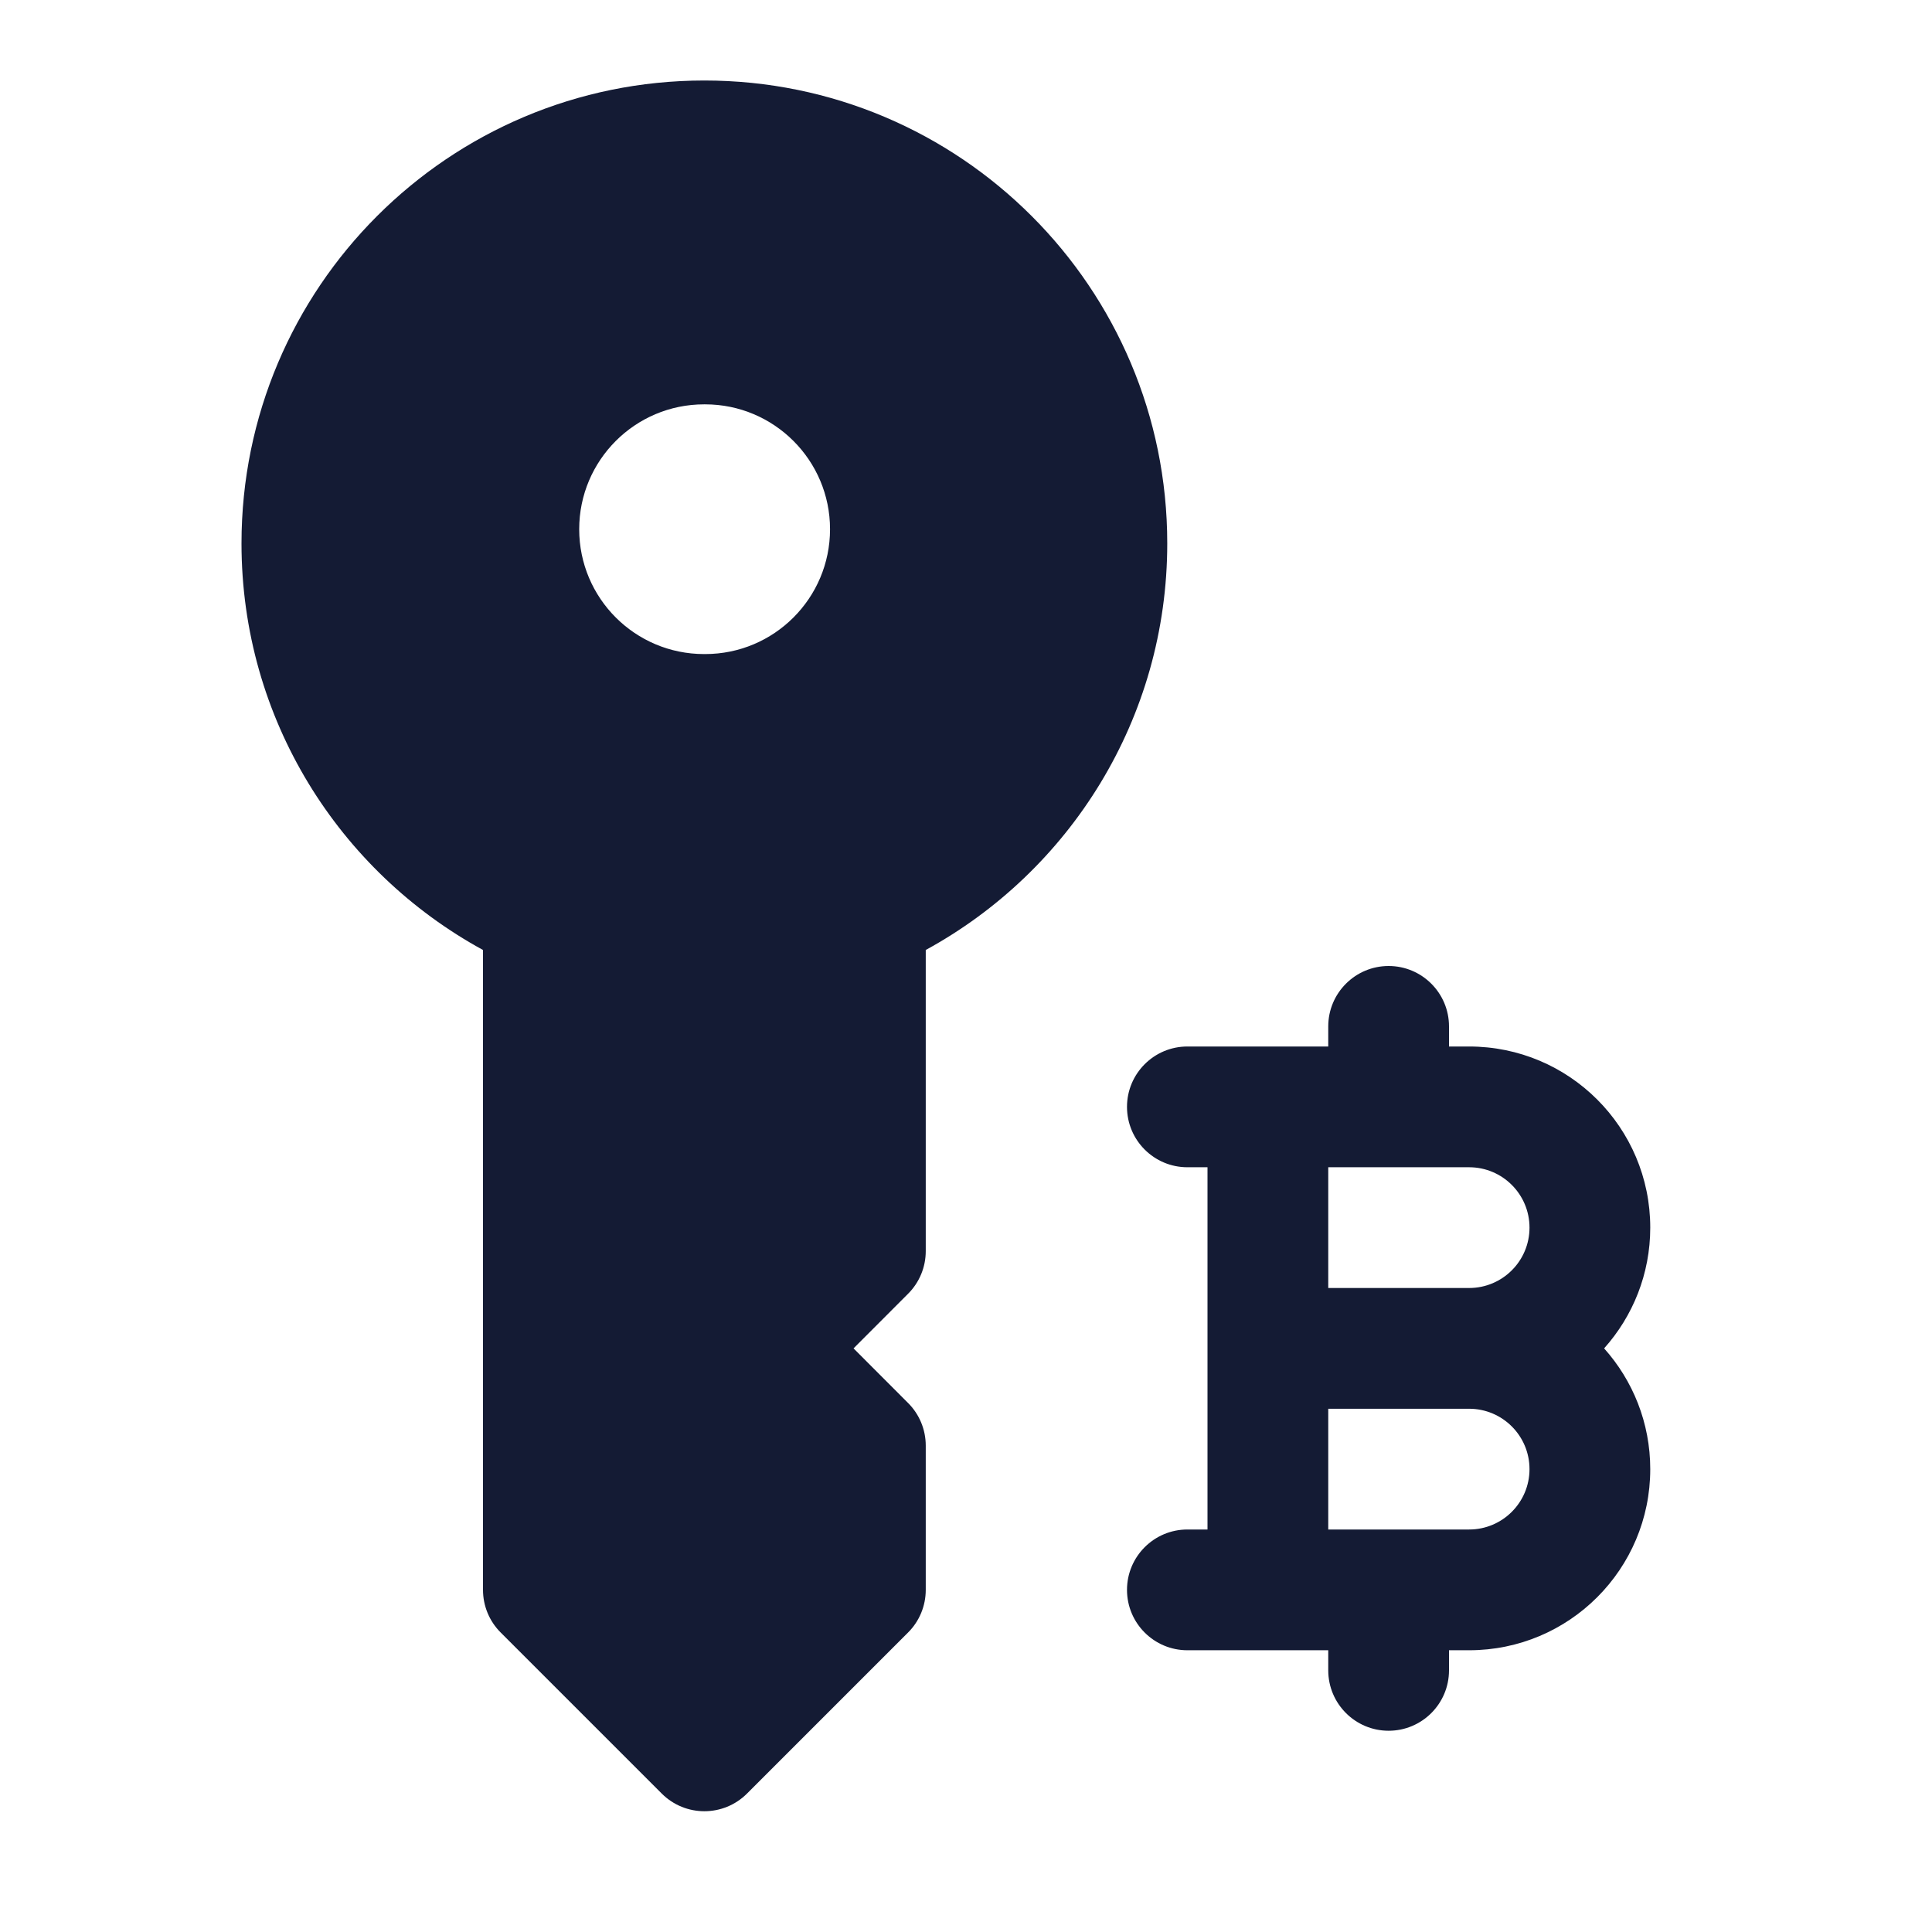 <svg width="24" height="24" viewBox="0 0 24 24" fill="none" xmlns="http://www.w3.org/2000/svg">
<path fill-rule="evenodd" clip-rule="evenodd" d="M3 6.75C3 3.574 5.574 1 8.75 1C11.926 1 14.5 3.574 14.5 6.75C14.5 8.931 13.286 10.826 11.5 11.801V15.542C11.5 15.741 11.421 15.932 11.28 16.072L10.603 16.75L11.28 17.428C11.421 17.568 11.5 17.759 11.5 17.958V19.75C11.5 19.949 11.421 20.14 11.28 20.28L9.28 22.28C8.987 22.573 8.513 22.573 8.22 22.28L6.22 20.28C6.079 20.14 6 19.949 6 19.75V11.801C4.214 10.826 3 8.931 3 6.75ZM7.195 6.574C7.195 5.718 7.89 5.023 8.746 5.023H8.76C9.616 5.023 10.311 5.718 10.311 6.574C10.311 7.431 9.616 8.125 8.76 8.125H8.746C7.89 8.125 7.195 7.431 7.195 6.574ZM18 12.75C18 12.336 17.664 12 17.25 12C16.836 12 16.5 12.336 16.5 12.75V13H14.75C14.336 13 14 13.336 14 13.75C14 14.164 14.336 14.5 14.75 14.5H15V19H14.75C14.336 19 14 19.336 14 19.75C14 20.164 14.336 20.5 14.75 20.5H16.5V20.75C16.5 21.164 16.836 21.5 17.25 21.5C17.664 21.5 18 21.164 18 20.75V20.5H18.25C19.493 20.5 20.5 19.493 20.5 18.25C20.5 17.674 20.283 17.148 19.927 16.75C20.283 16.352 20.5 15.826 20.5 15.25C20.5 14.007 19.493 13 18.25 13H18V12.75ZM16.5 16V14.5H18.25C18.664 14.5 19 14.836 19 15.25C19 15.664 18.664 16 18.25 16H16.5ZM16.5 17.5H18.25C18.664 17.5 19 17.836 19 18.25C19 18.664 18.664 19 18.25 19H16.5V17.5Z" fill="#141B34"/>
</svg>
